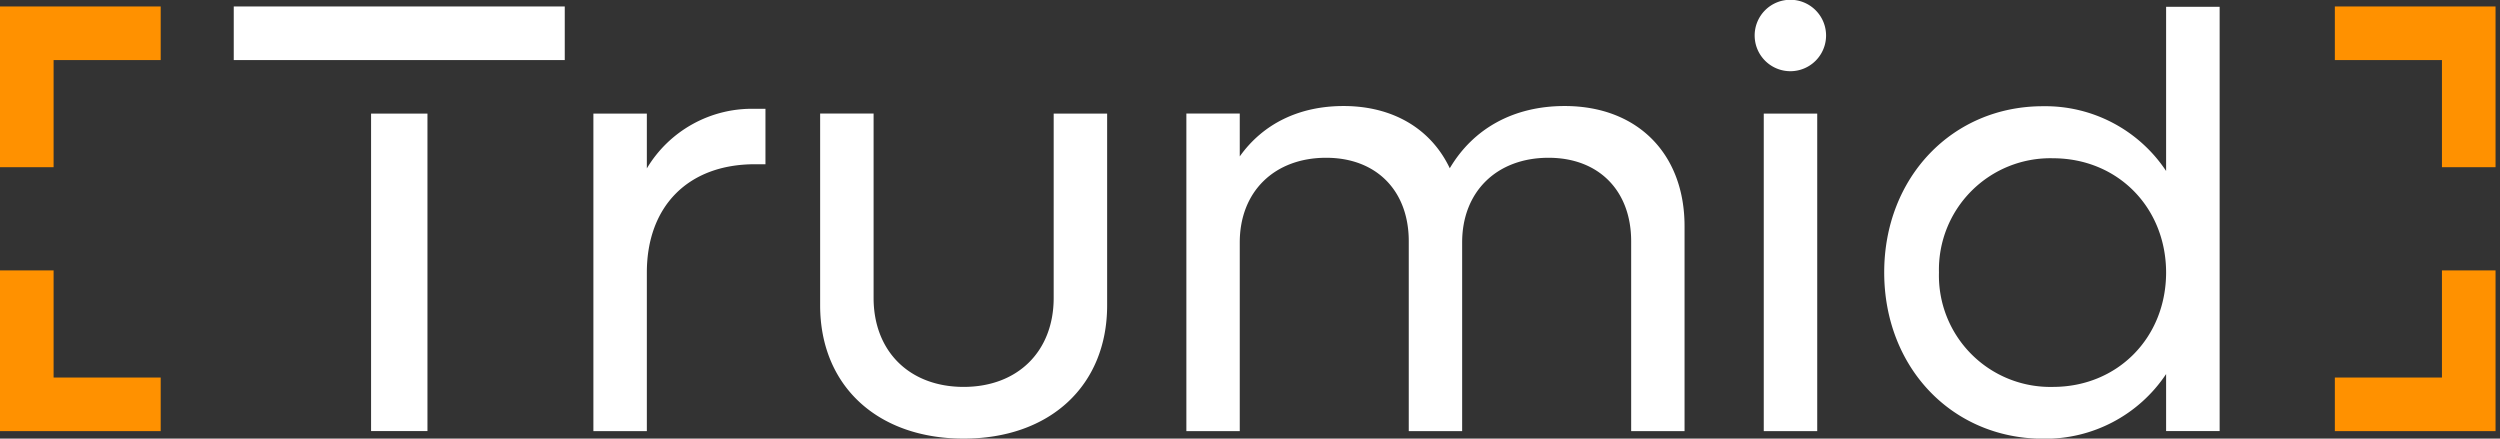 <svg width="228" height="40" fill="none" xmlns="http://www.w3.org/2000/svg"><rect width="100%" height="100%" fill="#333333" stroke="none"/><g clip-path="url(#clip0)"><path d="M0 .59v14.656h4.888v-9.77h9.768V.59H0zM4.888 34.43v-9.769H0v14.657h14.656V34.43H4.888zM212.938.59v4.887h9.768v9.769h4.888V.589h-14.656zM222.706 24.661v9.77h-9.768v4.887h14.656V24.66h-4.888z" fill="#FF9100"/><path d="M69.81 9.924v5.055h-.962c-6.115 0-9.856 3.858-9.856 9.875v14.464h-4.875v-28.96h4.875v5a11.164 11.164 0 019.856-5.434h.962zM74.797 27.85V10.357h4.875v16.81c0 4.88 3.281 8.118 8.212 8.118 4.931 0 8.212-3.237 8.212-8.119V10.358h4.875V27.85c0 7.326-5.216 12.151-13.087 12.151-7.87 0-13.087-4.825-13.087-12.15zM153.631 20.636v18.682h-4.869V22c0-4.603-2.947-7.611-7.536-7.611-4.702 0-7.878 3.07-7.878 7.722v17.206h-4.869V22c0-4.603-2.946-7.611-7.536-7.611-4.701 0-7.877 3.07-7.877 7.722v17.206h-4.869v-28.96h4.869v3.908c2.097-2.952 5.384-4.596 9.465-4.596 4.528 0 7.989 2.096 9.689 5.675 2.152-3.635 5.83-5.675 10.476-5.675 6.63 0 10.935 4.342 10.935 10.954M160.855 10.358h4.876v28.96h-4.876v-28.96zM21.318.59v4.887H51.506V.589H21.318zM38.984 10.358h-5.142v28.954h5.142V10.358zM202.431.62v38.691h-4.882v-5.197a13.231 13.231 0 01-11.239 5.898c-8.299-.018-14.47-6.519-14.47-15.171 0-8.653 6.202-15.153 14.47-15.153a13.224 13.224 0 0111.239 5.905V.62h4.882zm-4.882 24.252c0-5.96-4.428-10.439-10.327-10.439a10.162 10.162 0 00-10.389 10.408 10.153 10.153 0 002.952 7.453 10.168 10.168 0 007.437 2.992c5.899 0 10.327-4.485 10.327-10.445v.03zM160.025 3.238a3.255 3.255 0 015.559-2.303 3.255 3.255 0 11-4.605 4.605 3.255 3.255 0 01-.954-2.302z" fill="#fff"/></g><defs><clipPath id="clip0"><path fill="#fff" d="M0 0h227.595v40H0z"/></clipPath></defs></svg>
